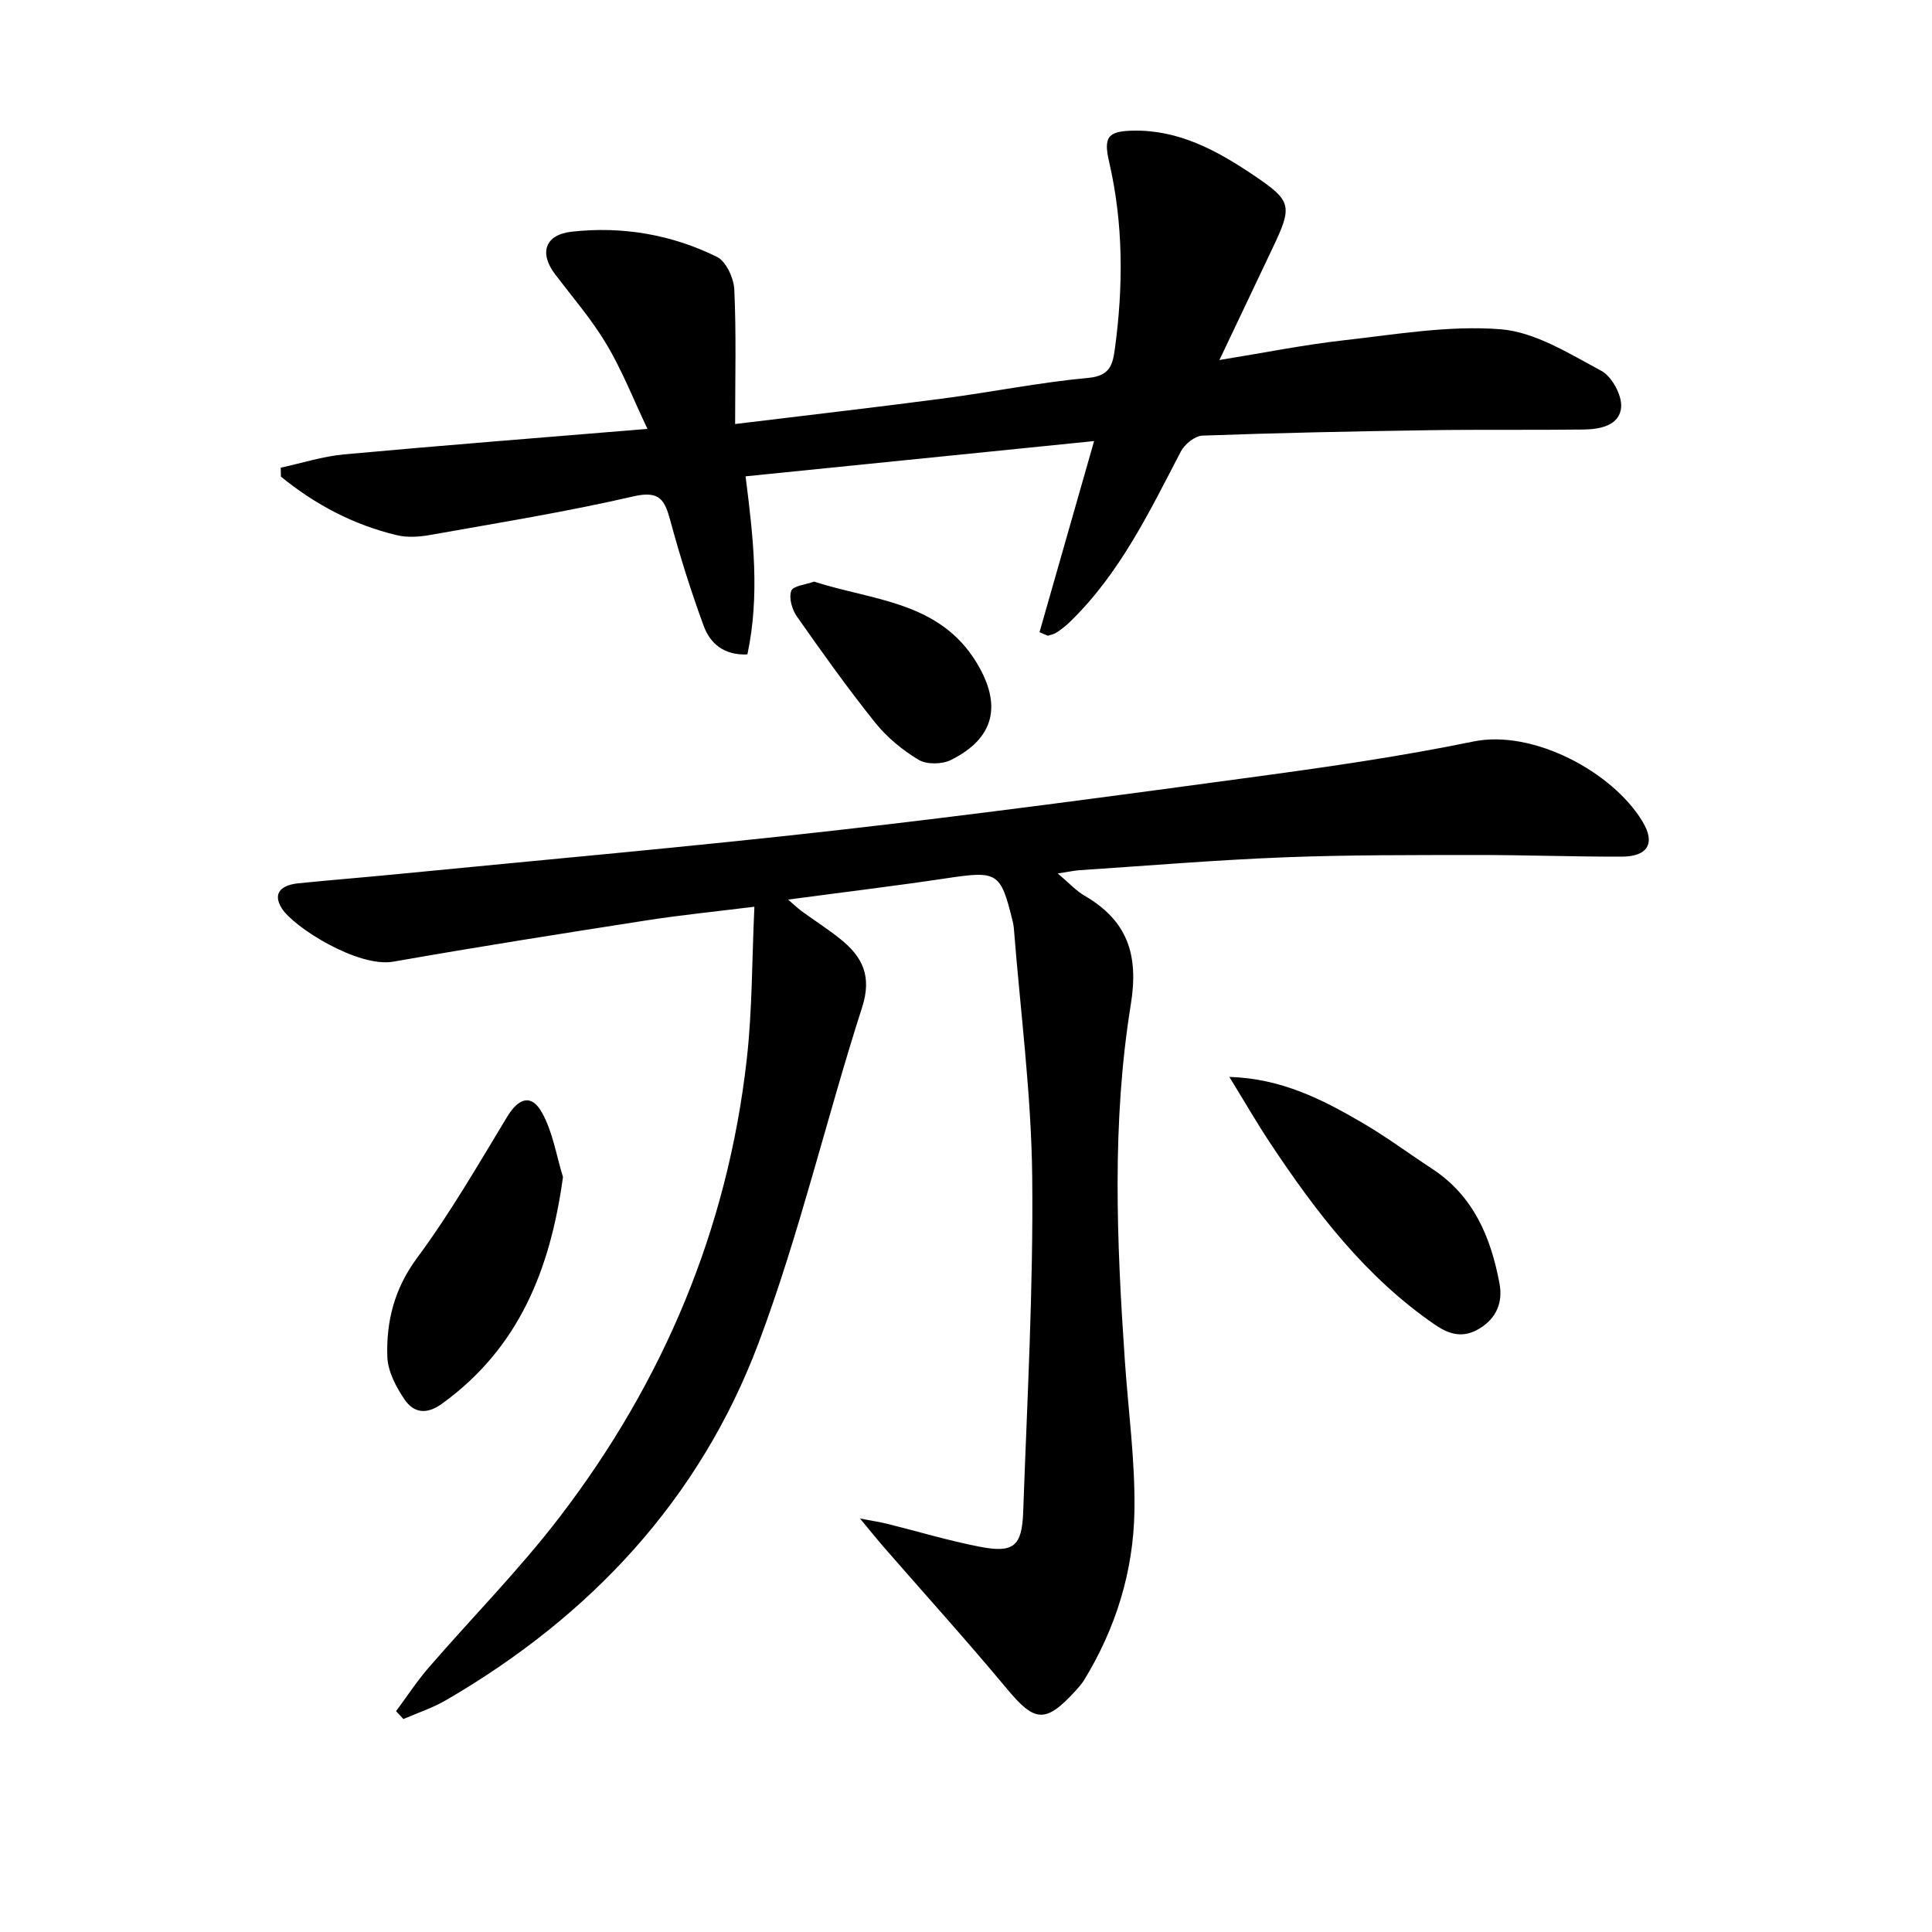 <svg enable-background="new 0 0 400 400" viewBox="0 0 400 400" xmlns="http://www.w3.org/2000/svg"><path d="m178.05 314.39c2.83.55 4.24.75 5.61 1.09 6.4 1.59 12.74 3.51 19.21 4.76 6.96 1.34 8.71-.06 8.97-7.19.82-23.11 2.11-46.23 1.87-69.33-.18-17.21-2.46-34.41-3.81-51.61-.04-.49-.14-.99-.26-1.47-2.47-10.07-3.14-10.38-13.57-8.82-10.67 1.6-21.38 2.89-32.9 4.43 1.27 1.09 1.98 1.79 2.78 2.38 2.69 1.96 5.51 3.75 8.09 5.83 4.57 3.68 6.52 7.69 4.44 14.14-7.41 23.04-12.91 46.77-21.4 69.38-12.18 32.43-34.84 56.67-64.77 74.04-2.75 1.6-5.85 2.61-8.79 3.89-.51-.54-1.01-1.09-1.52-1.63 2.23-3 4.28-6.15 6.71-8.97 9.03-10.44 18.8-20.3 27.17-31.24 21.45-28 34.76-59.58 38.73-94.76 1.15-10.17 1.06-20.48 1.58-31.58-8.12 1.01-15.17 1.71-22.17 2.8-17.54 2.73-35.09 5.49-52.57 8.57-7.32 1.29-20.66-7.12-23.11-11.04-2.12-3.39.27-4.86 3.42-5.18 6.78-.69 13.57-1.22 20.35-1.89 30.25-2.97 60.54-5.64 90.75-9.05 29.21-3.3 58.34-7.23 87.47-11.18 14.96-2.03 29.94-4.2 44.72-7.24 12.25-2.53 28.76 6.21 35.01 16.56 2.73 4.52 1.13 7.28-4.37 7.28-9.99.02-19.99-.35-29.98-.34-13.29.02-26.58-.04-39.85.48-14.11.55-28.19 1.73-42.29 2.66-1.1.07-2.2.32-4.57.68 2.39 2.02 3.79 3.59 5.52 4.59 8.87 5.16 11.29 12.15 9.6 22.55-3.95 24.38-2.92 49.04-1.24 73.62.71 10.45 2.17 20.9 1.99 31.33-.22 12.42-3.86 24.21-10.43 34.93-.52.84-1.21 1.59-1.88 2.33-6.12 6.67-8.36 6.35-14.07-.52-8.39-10.08-17.2-19.81-25.81-29.7-1.25-1.45-2.46-2.97-4.63-5.58z"/><path d="m215.22 130.89c3.63-12.71 7.26-25.42 11.3-39.57-25.07 2.54-48.6 4.92-72.16 7.3 1.63 12.76 2.97 24.7.38 36.87-4.85.22-7.71-2.26-9.05-5.91-2.62-7.12-4.9-14.38-6.88-21.7-1.16-4.26-2.13-6.39-7.63-5.12-13.89 3.21-28.01 5.48-42.06 7.99-2.25.4-4.74.58-6.93.06-8.98-2.13-16.94-6.35-24.03-12.13-.01-.62-.03-1.24-.04-1.85 4.35-.94 8.67-2.34 13.07-2.75 20.51-1.88 41.05-3.48 62.86-5.28-2.94-6.2-5.26-12.13-8.47-17.52-3.05-5.11-7-9.69-10.62-14.45-3.38-4.43-2.16-8.23 3.4-8.86 10.45-1.17 20.64.57 30.06 5.2 1.91.94 3.5 4.41 3.61 6.79.42 9.1.17 18.22.17 27.83 14.81-1.81 28.97-3.43 43.09-5.29 10.04-1.32 20.01-3.34 30.08-4.27 4.47-.41 5.01-2.79 5.45-6 1.76-12.96 1.78-25.85-1.18-38.68-1.19-5.14-.34-6.39 4.93-6.5 9.42-.2 17.31 4.07 24.85 9.14 8.05 5.42 8.27 6.34 4.02 15.25-3.49 7.32-6.96 14.65-10.97 23.1 9.25-1.5 17.43-3.15 25.7-4.08 10.82-1.21 21.8-3.14 32.51-2.29 7.16.57 14.2 5.04 20.85 8.6 2.19 1.17 4.3 5.05 4.11 7.52-.3 3.81-4.36 4.6-7.79 4.64-10.66.13-21.33-.02-31.99.14-15.64.23-31.28.55-46.91 1.12-1.56.06-3.69 1.78-4.47 3.29-6.53 12.53-12.65 25.3-23.01 35.32-.83.81-1.76 1.52-2.73 2.17-.51.34-1.18.44-1.78.65-.59-.23-1.16-.48-1.74-.73z"/><path d="m254.52 222.96c10.84.34 19.24 4.67 27.42 9.43 5.02 2.92 9.71 6.41 14.57 9.6 8.57 5.61 12.15 14.17 13.94 23.72.74 3.92-.61 7.2-4.12 9.34-3.2 1.96-6.03 1.41-9.16-.73-14.46-9.9-24.79-23.48-34.3-37.82-2.73-4.14-5.21-8.44-8.35-13.54z"/><path d="m116.56 243.69c-2.64 19.2-9.13 35.42-25.06 46.94-3.21 2.32-5.83 1.88-7.69-.81-1.8-2.61-3.52-5.9-3.62-8.94-.23-7.33 1.45-14.07 6.14-20.41 6.87-9.28 12.68-19.35 18.67-29.25 2.37-3.92 5.03-4.81 7.23-.83 2.23 4.01 2.95 8.84 4.33 13.3z"/><path d="m168.54 120.42c12.27 3.95 25.99 4.06 33.71 16.87 5.22 8.67 3.69 15.54-5.36 20.05-1.84.92-5.01.98-6.7-.03-3.35-2.01-6.56-4.66-9-7.7-5.69-7.11-10.99-14.54-16.22-22-.99-1.42-1.68-3.82-1.15-5.28.37-1.05 3-1.28 4.72-1.91z"/></svg>
